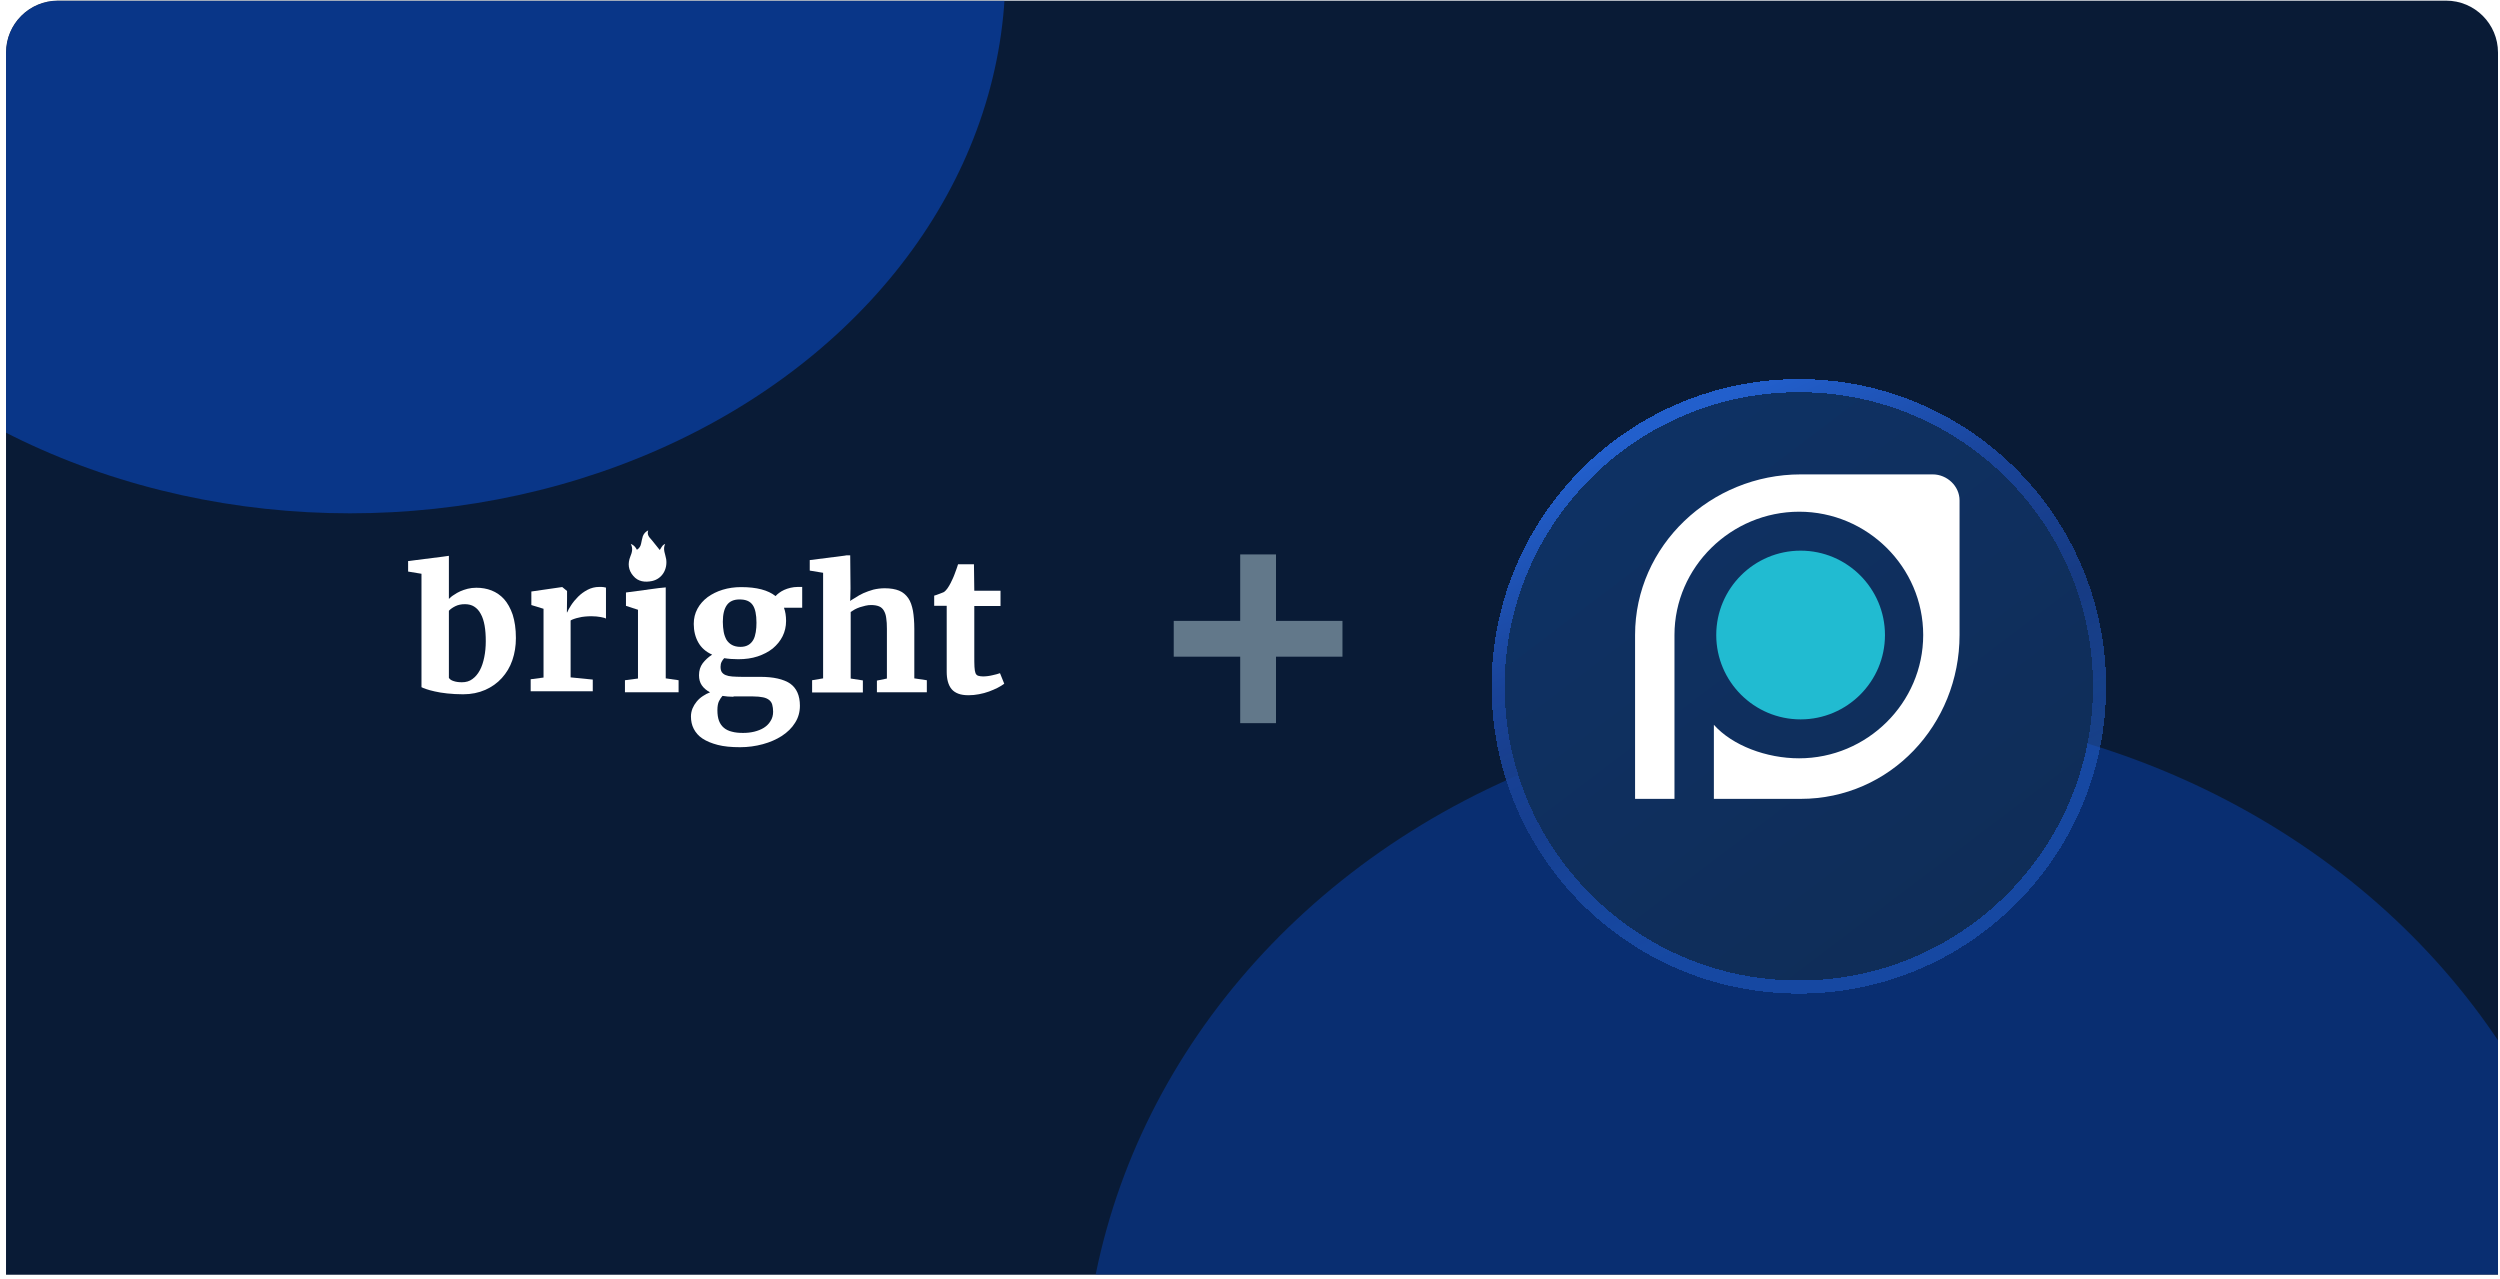 <svg width="385" height="197" viewBox="0 0 385 197" fill="none" xmlns="http://www.w3.org/2000/svg">
<g id="parsehub_proxy">
<path d="M0.927 8.095C0.927 3.679 4.507 0.1 8.922 0.1H376.697C381.113 0.1 384.692 3.679 384.692 8.095V196.304H0.927V8.095Z" fill="#091B36"/>
<g id="SwitchyOmega Proxy Integration ">
<g clip-path="url(#clip0_6001_30761)">
<g id="Ellipse 2164" opacity="0.5" filter="url(#filter0_f_6001_30761)">
<ellipse cx="284.281" cy="215.408" rx="117.456" ry="106.375" fill="#0941AB"/>
</g>
<g id="Ellipse 2159" opacity="0.7" filter="url(#filter1_f_6001_30761)">
<ellipse cx="53.895" cy="-4.397" rx="100.938" ry="83.449" fill="#0941AB"/>
</g>
</g>
</g>
<g id="Frame 1143011">
<g id="bright_logo_on_dark" clip-path="url(#clip1_6001_30761)">
<g id="Group">
<path id="Vector" d="M97.138 83.758C97.517 84.478 97.327 85.084 97.062 85.728C96.646 86.788 96.759 87.81 97.517 88.681C98.274 89.59 99.334 89.704 100.432 89.476C101.947 89.135 102.818 87.697 102.591 86.106C102.477 85.349 102.023 84.591 102.439 83.758C102.061 83.948 102.061 83.948 101.606 84.705C101.19 84.213 100.811 83.683 100.357 83.153C99.978 82.736 99.599 82.357 99.827 81.676C99.372 81.903 99.145 82.206 98.993 82.585C98.88 82.963 98.804 83.342 98.728 83.721C98.653 84.099 98.463 84.44 98.085 84.667C97.858 84.251 97.63 83.948 97.138 83.758Z" fill="white"/>
</g>
<path id="Vector_2" d="M64.908 105.825V88.36L62.849 88.02V86.403L68.217 85.725L69.129 85.596V86.299V92.235C69.338 92.026 69.598 91.791 69.911 91.609C70.198 91.4 70.536 91.217 70.875 91.061C71.24 90.904 71.605 90.774 72.022 90.669C72.439 90.565 72.882 90.513 73.351 90.513C74.185 90.513 74.966 90.643 75.696 90.93C76.426 91.217 77.077 91.661 77.624 92.261C78.172 92.887 78.615 93.669 78.954 94.66C79.266 95.652 79.449 96.826 79.449 98.26C79.449 99.486 79.266 100.608 78.901 101.677C78.537 102.747 77.989 103.634 77.286 104.416C76.582 105.199 75.722 105.799 74.732 106.242C73.716 106.686 72.595 106.92 71.318 106.92C70.432 106.92 69.624 106.868 68.869 106.79C68.139 106.712 67.487 106.607 66.94 106.477C66.393 106.346 65.95 106.242 65.611 106.112C65.272 105.981 65.012 105.903 64.908 105.825ZM71.605 93.043C71.032 93.043 70.536 93.147 70.12 93.356C69.703 93.565 69.364 93.8 69.129 94.061V104.39C69.26 104.599 69.494 104.781 69.859 104.886C70.224 105.016 70.667 105.068 71.136 105.068C71.761 105.068 72.308 104.912 72.751 104.573C73.221 104.234 73.585 103.79 73.898 103.216C74.211 102.642 74.419 101.964 74.576 101.208C74.732 100.451 74.81 99.617 74.81 98.756C74.81 97.869 74.758 97.06 74.628 96.33C74.497 95.626 74.315 95.026 74.028 94.53C73.768 94.034 73.429 93.669 73.012 93.408C72.647 93.174 72.152 93.043 71.605 93.043Z" fill="white"/>
<path id="Vector_3" d="M81.724 106.455V104.603L83.704 104.342V93.752L81.828 93.178V91.091L86.519 90.413H86.597L87.326 91.013V92.16L87.3 94.299H87.352C87.457 94.013 87.665 93.647 87.952 93.204C88.238 92.76 88.603 92.317 89.02 91.9C89.437 91.482 89.932 91.117 90.48 90.83C91.027 90.543 91.626 90.387 92.278 90.387C92.564 90.387 92.773 90.387 92.929 90.413C93.085 90.439 93.216 90.465 93.32 90.491V95.265C93.216 95.186 92.955 95.108 92.538 95.03C92.121 94.952 91.6 94.899 91.027 94.899C90.714 94.899 90.375 94.925 90.062 94.952C89.75 94.978 89.437 95.03 89.15 95.108C88.864 95.16 88.629 95.239 88.395 95.317C88.16 95.395 88.004 95.473 87.874 95.552V104.316L91.287 104.655V106.455H81.724Z" fill="white"/>
<path id="Vector_4" d="M96.243 106.607V104.755L98.249 104.494V93.903L96.399 93.303V91.243L101.454 90.565L102.523 90.459V91.165V104.468L104.503 104.755V106.607H96.243Z" fill="white"/>
<path id="Vector_5" d="M113.691 101.52C112.908 101.52 112.18 101.465 111.532 101.357C111.37 101.52 111.235 101.71 111.127 101.927C111.019 102.144 110.966 102.388 110.966 102.687C110.966 103.013 111.019 103.284 111.154 103.502C111.289 103.692 111.478 103.855 111.748 103.963C112.018 104.072 112.341 104.153 112.773 104.181C113.205 104.208 113.691 104.235 114.257 104.235H117.09C119.14 104.235 120.651 104.588 121.677 105.267C122.675 105.973 123.187 107.113 123.187 108.688C123.187 109.638 122.945 110.534 122.432 111.322C121.946 112.109 121.272 112.761 120.409 113.331C119.572 113.874 118.574 114.309 117.468 114.607C116.362 114.906 115.201 115.069 113.987 115.069H113.96C112.611 115.069 111.478 114.96 110.534 114.716C109.59 114.472 108.807 114.146 108.187 113.738C107.566 113.331 107.134 112.815 106.838 112.245C106.541 111.675 106.406 111.023 106.406 110.344C106.406 109.91 106.487 109.503 106.649 109.095C106.811 108.715 107.026 108.362 107.296 108.036C107.566 107.71 107.863 107.439 108.241 107.195C108.591 106.95 108.969 106.76 109.347 106.624C108.807 106.326 108.375 105.973 108.079 105.538C107.782 105.104 107.647 104.588 107.647 103.99C107.647 103.257 107.836 102.66 108.214 102.144C108.591 101.655 109.077 101.194 109.67 100.814C108.699 100.379 107.998 99.754 107.539 98.94C107.08 98.125 106.838 97.175 106.838 96.089C106.838 95.22 107.026 94.46 107.404 93.754C107.782 93.048 108.321 92.45 108.969 91.962C109.643 91.473 110.399 91.093 111.289 90.821C112.18 90.55 113.124 90.414 114.122 90.414H114.149C116.523 90.414 118.277 90.876 119.437 91.799C119.572 91.636 119.761 91.473 119.977 91.31C120.193 91.147 120.463 90.984 120.759 90.848C121.056 90.713 121.38 90.604 121.731 90.522C122.081 90.441 122.459 90.387 122.864 90.387H123.538V93.591H120.732C120.84 93.889 120.921 94.215 120.975 94.541C121.029 94.867 121.056 95.247 121.056 95.627C121.056 96.496 120.867 97.284 120.516 97.99C120.166 98.696 119.653 99.32 119.006 99.863C118.358 100.379 117.576 100.786 116.685 101.085C115.768 101.384 114.797 101.52 113.691 101.52ZM112.962 107.303C112.342 107.303 111.775 107.249 111.262 107.167C111.073 107.385 110.885 107.656 110.723 107.982C110.561 108.308 110.48 108.797 110.48 109.367C110.48 110.018 110.561 110.561 110.723 110.996C110.885 111.43 111.154 111.811 111.478 112.082C111.802 112.354 112.234 112.571 112.719 112.679C113.205 112.815 113.771 112.87 114.419 112.87H114.446C115.013 112.87 115.579 112.815 116.146 112.679C116.685 112.544 117.198 112.354 117.63 112.082C118.061 111.811 118.412 111.458 118.655 111.05C118.925 110.643 119.06 110.154 119.06 109.611C119.06 109.204 119.006 108.824 118.925 108.525C118.844 108.226 118.682 107.982 118.439 107.792C118.196 107.602 117.899 107.466 117.495 107.385C117.09 107.303 116.577 107.249 115.957 107.249H112.962V107.303ZM114.041 99.619C114.527 99.619 114.932 99.51 115.255 99.32C115.579 99.13 115.822 98.859 116.011 98.533C116.2 98.207 116.308 97.799 116.389 97.338C116.469 96.876 116.496 96.388 116.496 95.899C116.496 94.65 116.308 93.727 115.903 93.156C115.498 92.586 114.851 92.315 113.906 92.315H113.879C112.989 92.315 112.342 92.613 111.937 93.183C111.532 93.754 111.316 94.596 111.316 95.763C111.316 96.333 111.37 96.849 111.451 97.311C111.532 97.772 111.694 98.18 111.883 98.533C112.099 98.859 112.368 99.13 112.719 99.32C113.07 99.51 113.502 99.619 114.041 99.619Z" fill="white"/>
<path id="Vector_6" d="M125.065 106.608V104.756L126.758 104.47V88.21L124.7 87.871V86.254L130.042 85.576L130.352 85.523H130.933L130.98 90.592L130.933 92.566C131.168 92.331 131.319 92.314 131.71 92.053C132.1 91.792 132.491 91.558 132.96 91.349C133.429 91.14 133.951 90.957 134.498 90.801C135.045 90.671 135.644 90.592 136.244 90.592C137.13 90.592 137.886 90.723 138.459 90.957C139.032 91.192 139.501 91.584 139.866 92.105C140.231 92.627 140.439 93.279 140.596 94.062C140.726 94.844 140.804 95.783 140.804 96.853V104.47L142.732 104.756V106.608H135.045V104.809L136.583 104.496V96.827C136.583 96.201 136.557 95.653 136.478 95.183C136.426 94.714 136.296 94.349 136.114 94.036C135.931 93.722 135.697 93.514 135.384 93.383C135.071 93.253 134.654 93.175 134.159 93.175C133.872 93.175 133.586 93.201 133.273 93.279C132.96 93.357 132.674 93.436 132.413 93.514C132.127 93.618 131.866 93.722 131.631 93.853C131.397 93.983 131.188 94.114 131.006 94.244V104.496L132.882 104.783V106.635H125.065V106.608Z" fill="white"/>
<path id="Vector_7" d="M145.793 103.414V93.293H143.865V91.728C143.943 91.702 144.047 91.676 144.204 91.624C144.36 91.572 144.516 91.493 144.699 91.441C144.855 91.389 145.011 91.311 145.168 91.258C145.324 91.206 145.402 91.154 145.428 91.128C145.741 90.893 146.054 90.45 146.392 89.798C146.497 89.615 146.575 89.406 146.705 89.146C146.835 88.885 146.914 88.65 147.018 88.389C147.122 88.128 147.226 87.868 147.305 87.607C147.409 87.346 147.461 87.111 147.539 86.902H149.989L150.041 90.972H154.08V93.319H150.041V100.936C150.041 101.666 150.041 102.24 150.067 102.684C150.093 103.127 150.145 103.44 150.223 103.649C150.301 103.858 150.458 104.014 150.64 104.066C150.822 104.118 151.083 104.171 151.396 104.171H151.422C151.63 104.171 151.865 104.144 152.125 104.118C152.36 104.092 152.594 104.04 152.829 103.988C153.064 103.936 153.272 103.884 153.48 103.831C153.689 103.779 153.845 103.727 153.976 103.675H154.002L154.653 105.292C154.366 105.501 154.054 105.71 153.637 105.918C153.22 106.127 152.803 106.309 152.308 106.492C151.813 106.675 151.318 106.805 150.77 106.909C150.223 107.014 149.702 107.066 149.155 107.066H149.129C148.529 107.066 148.008 106.988 147.591 106.831C147.174 106.675 146.809 106.44 146.549 106.127C146.288 105.814 146.106 105.449 145.976 104.979C145.845 104.51 145.793 104.014 145.793 103.414Z" fill="white"/>
</g>
<path id="Vector_8" d="M206.739 101.129V95.617H196.503V85.381H190.991V95.617H180.755V101.129H190.991V111.365H196.503V101.129H206.739Z" fill="#62788A"/>
<g id="Group 1143142">
<g id="Vector_9" filter="url(#filter2_d_6001_30761)">
<path d="M277.022 143.671C302.06 143.671 322.32 123.41 322.32 98.373C322.32 73.335 302.06 53.074 277.022 53.074C251.984 53.074 231.724 73.335 231.724 98.373C231.724 123.41 251.984 143.671 277.022 143.671Z" fill="url(#paint0_linear_6001_30761)" shape-rendering="crispEdges"/>
<path d="M277.022 144.681C302.617 144.681 323.33 123.968 323.33 98.373C323.33 72.777 302.617 52.064 277.022 52.064C251.427 52.064 230.714 72.777 230.714 98.373C230.714 123.968 251.427 144.681 277.022 144.681Z" stroke="url(#paint1_linear_6001_30761)" stroke-width="2.02" style="mix-blend-mode:overlay" shape-rendering="crispEdges"/>
</g>
<g id="parsehub 1" clip-path="url(#clip2_6001_30761)">
<path id="Vector_10" d="M264.302 97.793C264.302 90.629 270.13 84.801 277.294 84.801C284.458 84.801 290.286 90.629 290.286 97.793C290.286 104.957 284.458 110.785 277.294 110.785C270.13 110.785 264.302 104.957 264.302 97.793Z" fill="#21BBD1"/>
<path id="Vector_11" d="M301.771 77.054C301.771 74.856 299.842 73.057 297.644 73.057H277.295C263.496 73.057 251.801 83.993 251.801 97.791V123.026H257.869V97.791C257.869 87.321 266.606 78.803 277.076 78.803C287.546 78.803 296.173 87.321 296.173 97.791C296.173 108.262 287.527 116.78 277.057 116.78C272.034 116.78 266.792 114.816 263.937 111.621V123.026H277.295C291.093 123.026 301.771 111.59 301.771 97.791V77.054Z" fill="white"/>
</g>
</g>
</g>
</g>
<defs>
<filter id="filter0_f_6001_30761" x="32.404" y="-25.389" width="503.756" height="481.594" filterUnits="userSpaceOnUse" color-interpolation-filters="sRGB">
<feFlood flood-opacity="0" result="BackgroundImageFix"/>
<feBlend mode="normal" in="SourceGraphic" in2="BackgroundImageFix" result="shape"/>
<feGaussianBlur stdDeviation="67.211" result="effect1_foregroundBlur_6001_30761"/>
</filter>
<filter id="filter1_f_6001_30761" x="-266.711" y="-307.513" width="641.211" height="606.232" filterUnits="userSpaceOnUse" color-interpolation-filters="sRGB">
<feFlood flood-opacity="0" result="BackgroundImageFix"/>
<feBlend mode="normal" in="SourceGraphic" in2="BackgroundImageFix" result="shape"/>
<feGaussianBlur stdDeviation="109.834" result="effect1_foregroundBlur_6001_30761"/>
</filter>
<filter id="filter2_d_6001_30761" x="217.762" y="46.437" width="118.521" height="118.52" filterUnits="userSpaceOnUse" color-interpolation-filters="sRGB">
<feFlood flood-opacity="0" result="BackgroundImageFix"/>
<feColorMatrix in="SourceAlpha" type="matrix" values="0 0 0 0 0 0 0 0 0 0 0 0 0 0 0 0 0 0 127 0" result="hardAlpha"/>
<feOffset dy="7.324"/>
<feGaussianBlur stdDeviation="5.971"/>
<feComposite in2="hardAlpha" operator="out"/>
<feColorMatrix type="matrix" values="0 0 0 0 0 0 0 0 0 0 0 0 0 0 0 0 0 0 0.28 0"/>
<feBlend mode="normal" in2="BackgroundImageFix" result="effect1_dropShadow_6001_30761"/>
<feBlend mode="normal" in="SourceGraphic" in2="effect1_dropShadow_6001_30761" result="shape"/>
</filter>
<linearGradient id="paint0_linear_6001_30761" x1="292.876" y1="143.671" x2="201.979" y2="23.766" gradientUnits="userSpaceOnUse">
<stop stop-color="#0F2D58"/>
<stop offset="1" stop-color="#0E346B"/>
</linearGradient>
<linearGradient id="paint1_linear_6001_30761" x1="236.602" y1="67.136" x2="267.888" y2="135.194" gradientUnits="userSpaceOnUse">
<stop stop-color="#225FCC"/>
<stop offset="0.353" stop-color="#194398"/>
<stop offset="0.647" stop-color="#194398" stop-opacity="0.79"/>
<stop offset="1" stop-color="#225FCC" stop-opacity="0.54"/>
</linearGradient>
<clipPath id="clip0_6001_30761">
<path d="M0.927 8.095C0.927 3.679 4.507 0.1 8.922 0.1H376.697C381.113 0.1 384.692 3.679 384.692 8.095V196.304H0.927V8.095Z" fill="white"/>
</clipPath>
<clipPath id="clip1_6001_30761">
<rect width="92.921" height="33.394" fill="white" transform="translate(62.849 81.676)"/>
</clipPath>
<clipPath id="clip2_6001_30761">
<rect width="49.969" height="49.969" fill="white" transform="translate(251.801 73.057)"/>
</clipPath>
</defs>
</svg>
